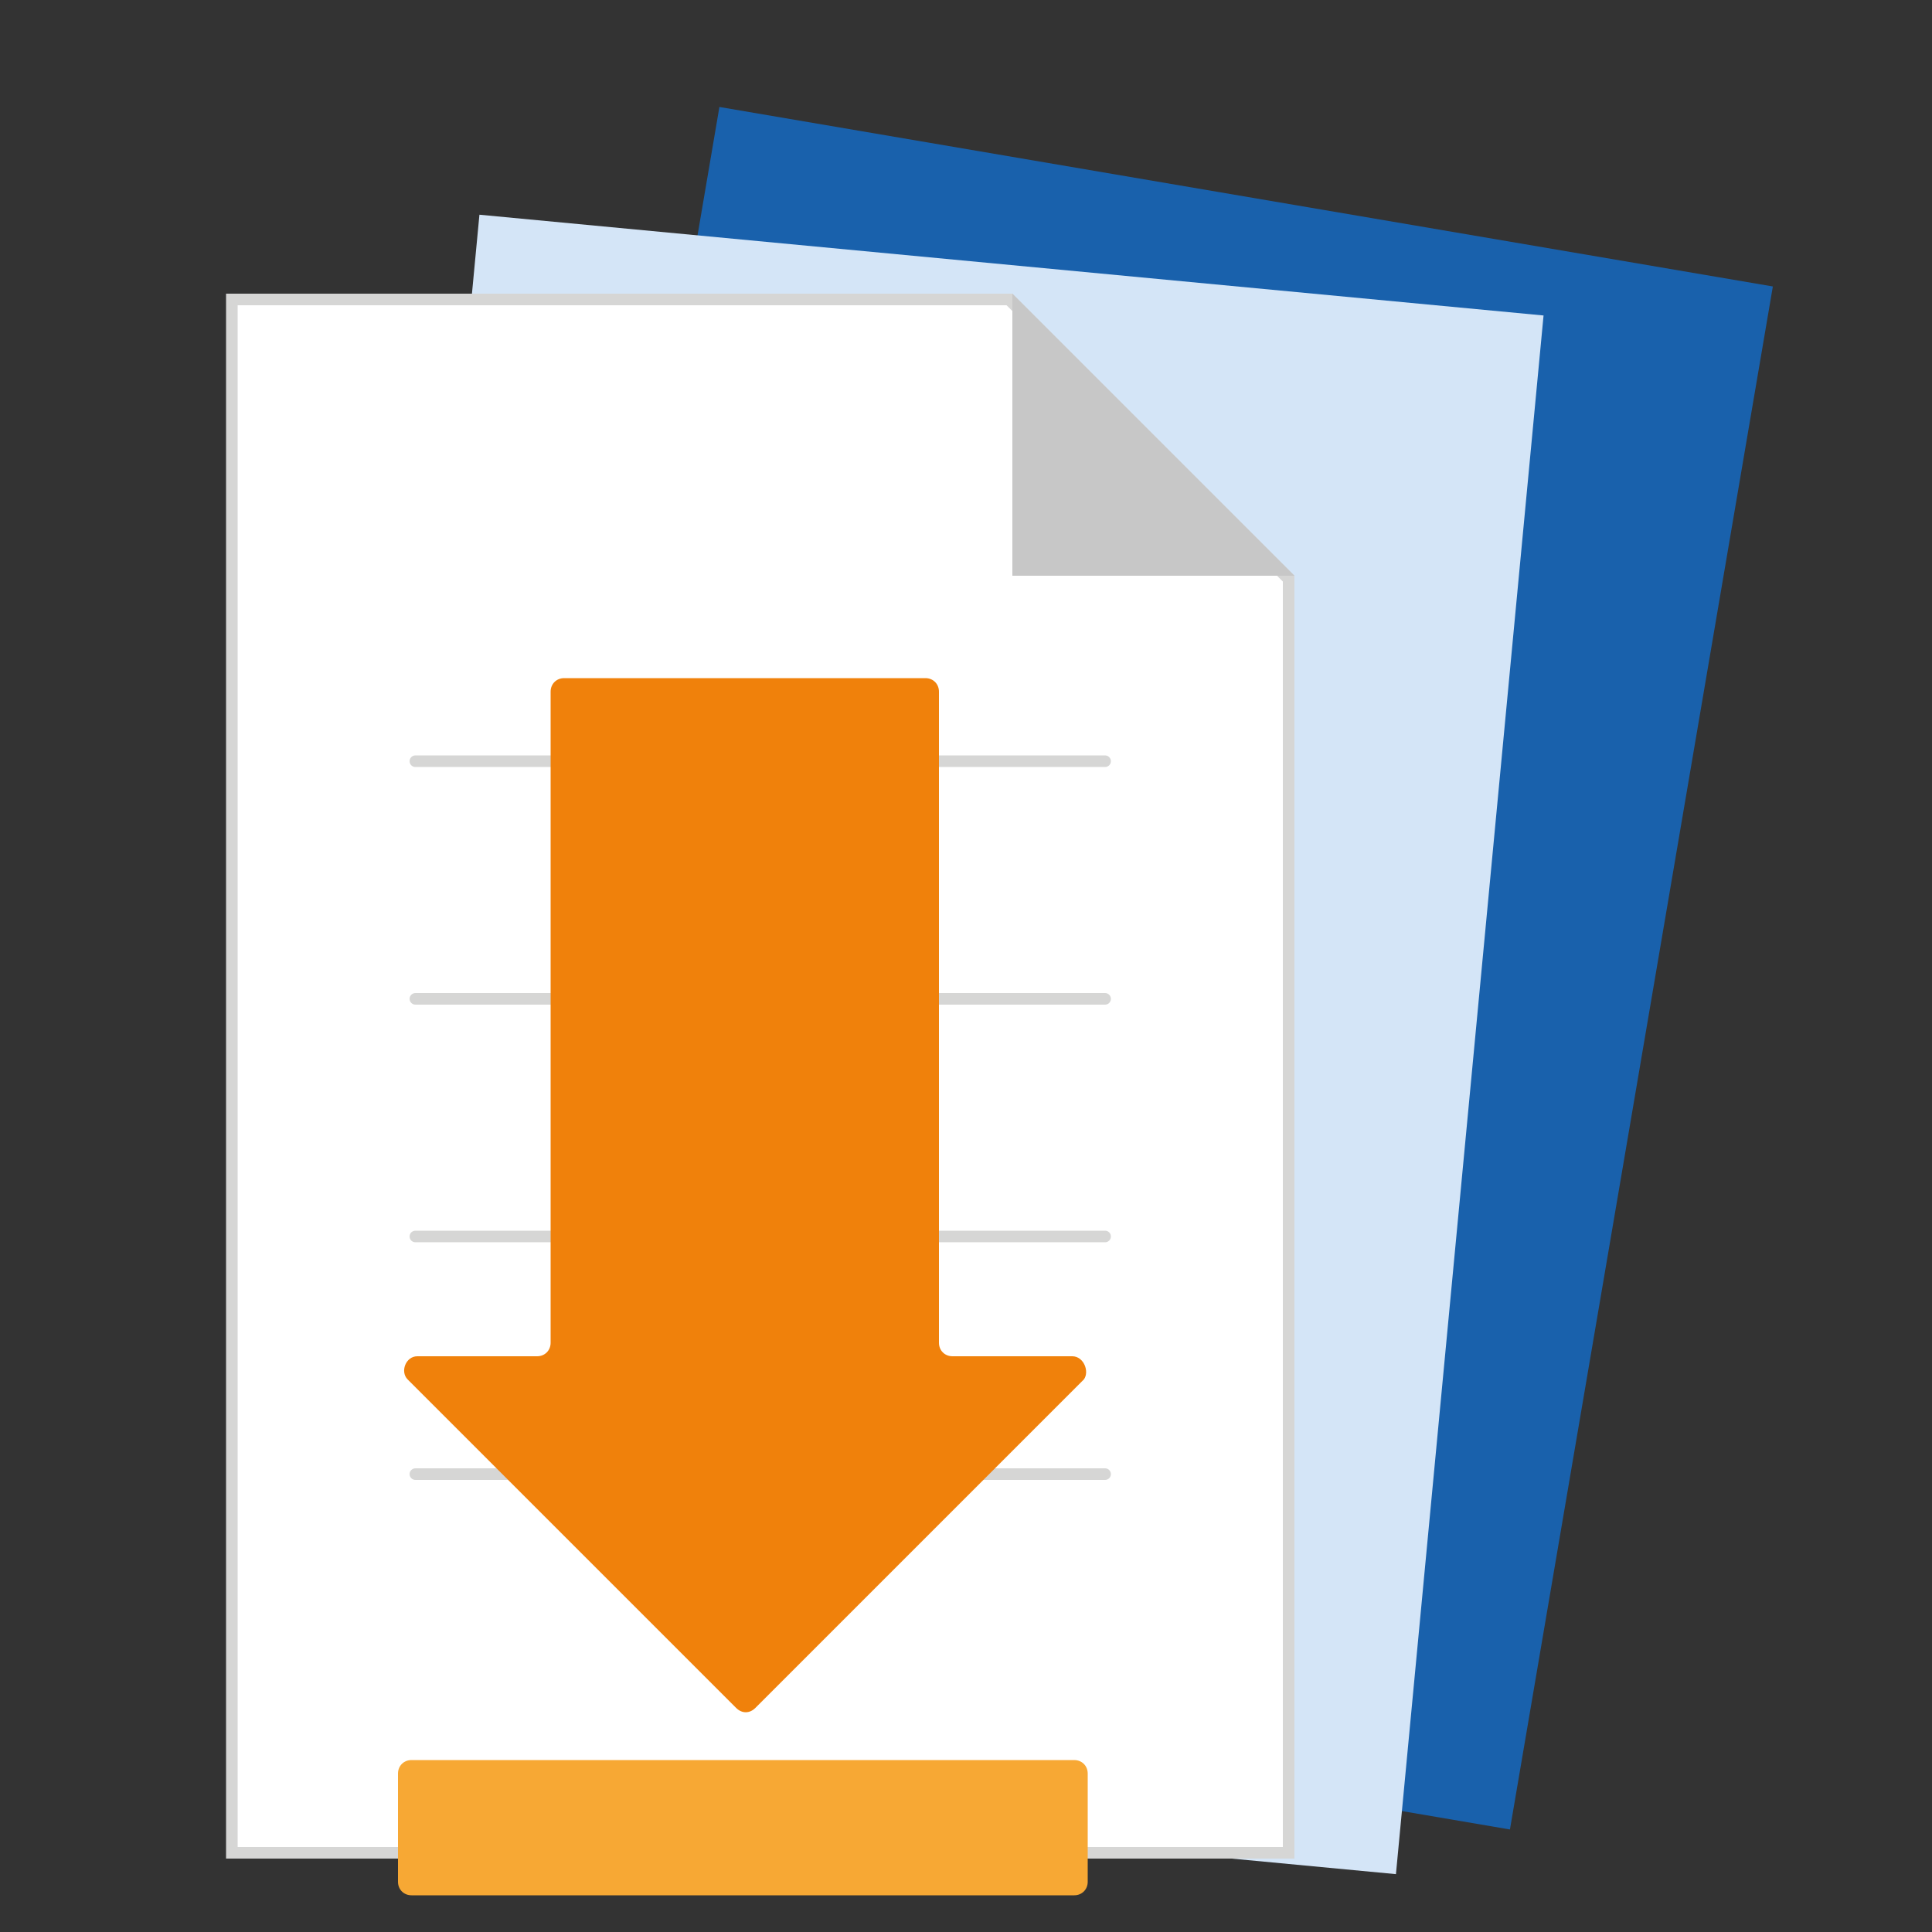 <?xml version="1.0" encoding="utf-8"?>
<!-- Generator: Adobe Illustrator 24.1.2, SVG Export Plug-In . SVG Version: 6.00 Build 0)  -->
<svg version="1.1" xmlns="http://www.w3.org/2000/svg" xmlns:xlink="http://www.w3.org/1999/xlink" x="0px" y="0px"
	 viewBox="1453.2 4875.1 100 100" style="enable-background:new 1453.2 4875.1 100 100;" xml:space="preserve">
<rect x="1453.2" y="4875.1" width="100" height="100" fill="#333333" stroke="none"/>
<style type="text/css">
	.st0{display:none;}
	.st1{fill:#164194;}
	.st2{fill:#0091D7;}
	.st3{fill:#5BAFE2;}
	.st4{fill:#1961AC;}
	.st5{fill:#144999;}
	.st6{fill:#006DB7;}
	.st7{fill:#FFFFFF;}
	.st8{fill:#144898;}
	.st9{fill:#D6D6D5;}
	.st10{fill:#B3B4B6;}
	.st11{fill:#F59D34;}
	.st12{fill:#E2E2E2;}
	.st13{fill:#EE760B;}
	.st14{fill:#F7A834;}
	.st15{fill:#F9C362;}
	.st16{fill:#F29034;}
	.st17{fill:#DBD9D5;}
	.st18{fill:#E76656;}
	.st19{fill:#D25443;}
	.st20{fill:#ECF0FA;}
	.st21{fill:#D6DDEE;}
	.st22{fill:#FCC851;}
	.st23{fill:#F8AE42;}
	.st24{fill:#FFF182;}
	.st25{fill:#FFDC65;}
	.st26{fill:#C4C4C4;}
	.st27{fill:#E3E8F4;}
	.st28{fill:#979DB6;}
	.st29{fill:#5E6070;}
	.st30{fill:#FFE84F;}
	.st31{fill:#FFF6B5;}
	.st32{fill:#E6AF79;}
	.st33{fill:#D29B6F;}
	.st34{fill:#F1C088;}
	.st35{fill:#6A4E4D;}
	.st36{fill:#5C4448;}
	.st37{fill:#EBEBEB;}
	.st38{fill:#737688;}
	.st39{fill:#B7E2FA;}
	.st40{fill:#A2D2F0;}
	.st41{fill:#535564;}
	.st42{fill:#795852;}
	.st43{fill:#484957;}
	.st44{fill:none;stroke:#006DB7;stroke-width:8;stroke-miterlimit:10;}
	.st45{fill:none;stroke:#5BAFE2;stroke-width:8;stroke-miterlimit:10;}
	.st46{fill:none;stroke:#B3D3F0;stroke-width:8;stroke-miterlimit:10;}
	.st47{fill:none;stroke:#144898;stroke-width:8;stroke-miterlimit:10;}
	.st48{fill:#5BAFE2;stroke:#5BAFE2;stroke-width:3;stroke-linecap:round;stroke-miterlimit:10;}
	.st49{fill:#006DB7;stroke:#006DB7;stroke-width:3;stroke-linecap:round;stroke-miterlimit:10;}
	.st50{fill:#C7C7C7;}
	.st51{fill:#B3D3F0;}
	.st52{fill:#FCC454;}
	.st53{clip-path:url(#SVGID_2_);fill:#B3D3F0;}
	.st54{clip-path:url(#SVGID_2_);fill:#FFFFFF;}
	.st55{clip-path:url(#SVGID_2_);fill:#006DB7;}
	.st56{clip-path:url(#SVGID_2_);}
	.st57{clip-path:url(#SVGID_2_);fill:#F9C362;}
	.st58{clip-path:url(#SVGID_2_);fill:#F59D34;}
	.st59{fill:#9E9D9D;}
	.st60{fill:#5DC4E7;}
	.st61{fill:#0060A3;}
	.st62{fill:#081D25;}
	.st63{fill:#002F4F;}
	.st64{fill:#F5F4F4;}
	.st65{fill:#006AB5;}
	.st66{clip-path:url(#SVGID_4_);fill:#0090D7;}
	.st67{fill:#9D9D9C;}
	.st68{fill:#F59C33;}
	.st69{fill:none;stroke:#EE760B;stroke-width:8;stroke-linecap:round;stroke-miterlimit:10;}
	.st70{fill:none;stroke:#F7A834;stroke-width:8;stroke-linecap:round;stroke-miterlimit:10;}
	.st71{fill:none;stroke:#F9C362;stroke-width:8;stroke-linecap:round;stroke-miterlimit:10;}
	.st72{fill:#B3B1B0;}
	.st73{fill:#EF7A00;}
	.st74{fill-rule:evenodd;clip-rule:evenodd;fill:#EF7A00;}
	.st75{fill-rule:evenodd;clip-rule:evenodd;fill:#F59D34;}
	.st76{opacity:0.6;}
	.st77{opacity:0.8;fill:#164194;}
	.st78{opacity:0.5;fill:#164194;}
	.st79{opacity:0.4;fill:#164194;}
	.st80{opacity:0.9;}
	.st81{opacity:0.4;fill:#006DB7;}
	.st82{opacity:0.4;fill:#144898;}
	.st83{fill:#FDD5A5;}
	.st84{fill:none;}
	.st85{fill:#F8B03B;}
	.st86{fill:none;stroke:#B3D3F0;stroke-width:2.015;stroke-linecap:round;stroke-miterlimit:10;}
	.st87{fill:none;stroke:#B3D3F0;stroke-width:2.015;stroke-linecap:round;stroke-miterlimit:10;stroke-dasharray:2.967,2.967;}
	.st88{fill:#666463;}
	.st89{fill:none;stroke:#C7C7C7;stroke-width:1.724;stroke-linecap:round;stroke-linejoin:round;stroke-dasharray:2.635,2.635;}
	.st90{fill:none;stroke:#C7C7C7;stroke-width:1.274;stroke-linecap:round;stroke-linejoin:round;stroke-dasharray:1.948,1.948;}
	.st91{fill:url(#SVGID_5_);}
	.st92{fill:url(#SVGID_6_);}
	.st93{fill:url(#SVGID_7_);}
	.st94{opacity:0.7;fill:url(#SVGID_8_);}
	.st95{fill:url(#SVGID_9_);stroke:url(#SVGID_10_);stroke-width:1.386;stroke-miterlimit:10;}
	.st96{fill:#424241;}
	.st97{fill:#282727;}
	.st98{fill:none;stroke:#575756;stroke-width:0.715;stroke-linecap:round;stroke-linejoin:round;stroke-dasharray:1.459,1.459;}
	.st99{fill:#575756;}
	.st100{fill:url(#SVGID_11_);}
	.st101{fill:none;stroke:#575756;stroke-width:0.483;stroke-linecap:round;stroke-linejoin:round;stroke-dasharray:0.945,0.945;}
	.st102{fill:#666463;stroke:#575756;stroke-width:1.495;stroke-miterlimit:10;}
	.st103{fill:#BDC5C9;}
	.st104{fill:#7D8E8F;}
	.st105{fill:url(#SVGID_12_);}
	.st106{fill:url(#SVGID_13_);}
	.st107{fill:url(#SVGID_14_);}
	.st108{fill:#929292;}
	.st109{fill:#F07F10;}
	.st110{fill:#144A99;}
	.st111{fill:#D4EDFC;stroke:#5BAFE2;stroke-width:5;stroke-miterlimit:10;}
	.st112{fill:#D4EDFC;}
	.st113{fill:none;stroke:#5BAFE2;stroke-width:9.147;stroke-linecap:round;stroke-miterlimit:10;}
	.st114{fill-rule:evenodd;clip-rule:evenodd;fill:#164194;}
	.st115{fill-rule:evenodd;clip-rule:evenodd;fill:#006DB7;}
	.st116{fill:#D4E5F7;}
	.st117{fill:none;stroke:#929292;stroke-width:4.992;stroke-linecap:round;stroke-miterlimit:10;}
	.st118{fill:none;stroke:#F59D34;stroke-width:4.992;stroke-linecap:round;stroke-miterlimit:10;}
	.st119{fill:#F0810B;}
	.st120{fill:url(#SVGID_15_);}
	.st121{fill:url(#SVGID_16_);}
	.st122{opacity:0.32;fill:#282727;}
	.st123{fill:#CC7000;}
	.st124{fill:#976936;}
	.st125{fill:#E2E2E2;stroke:#9E9D9D;stroke-width:1.147;stroke-miterlimit:10;}
	.st126{fill:#FFFFFF;stroke:#9E9D9D;stroke-width:2.265;stroke-miterlimit:10;}
	.st127{fill:#E2E2E2;stroke:#9E9D9D;stroke-width:2.295;stroke-miterlimit:10;}
	.st128{fill:#D40B19;}
	.st129{fill:#45AD3F;}
	.st130{fill:none;stroke:#9E9D9D;stroke-width:1.202;stroke-miterlimit:10;}
	.st131{fill:none;stroke:#929292;stroke-width:2.295;stroke-miterlimit:10;}
	.st132{fill:none;stroke:#929292;stroke-width:2.352;stroke-miterlimit:10;}
	.st133{fill:none;stroke:#9E9D9D;stroke-width:2.295;stroke-miterlimit:10;}
	.st134{fill:#7A7878;}
	.st135{fill:#E2E2E2;stroke:#C7C7C7;stroke-width:1.165;stroke-miterlimit:10;}
	.st136{fill:#DA3227;}
	.st137{fill:#E8444B;}
	.st138{fill:#E36476;}
	.st139{opacity:0.61;fill:#EFCB99;}
	.st140{fill:#FBF5E9;}
	.st141{fill:#787275;}
	.st142{fill:#FBEFDE;}
	.st143{fill:#EFCB99;}
	.st144{fill:#615F5F;}
	.st145{fill:#7E8284;}
	.st146{fill:#B1B0B6;}
	.st147{fill:#E8E1EA;}
	.st148{fill:#FFFFFF;stroke:#E2E2E2;stroke-width:0.185;stroke-miterlimit:10;}
	.st149{fill:none;stroke:#D6D6D5;stroke-width:0.599;stroke-linecap:round;stroke-miterlimit:10;}
</style>
<g id="Ebene_2" class="st0">
</g>
<g id="Icons">
	<g>
		
			<rect x="1482.7" y="4883.7" transform="matrix(0.986 0.168 -0.168 0.986 848.956 -183.785)" class="st4" width="55.3" height="81"/>
		
			<rect x="1473.4" y="4886.4" transform="matrix(0.996 9.432390e-02 -9.432390e-02 0.996 471.413 -119.618)" class="st116" width="55.3" height="81"/>
		<g>
			<g>
				<polygon class="st7" points="1465.2,4970.9 1465.2,4890.6 1505.5,4890.6 1519.9,4905 1519.9,4970.9 				"/>
				<path class="st9" d="M1505.3,4890.9l14.3,14.3v65.5h-54.1v-79.8H1505.3 M1505.6,4890.3h-40.7v81h55.3v-66.4L1505.6,4890.3
					L1505.6,4890.3z"/>
			</g>
			<polygon class="st50" points="1520.2,4904.9 1505.6,4904.9 1505.6,4890.3 			"/>
			<line class="st149" x1="1474.7" y1="4914.5" x2="1510.4" y2="4914.5"/>
			<line class="st149" x1="1474.7" y1="4926.8" x2="1510.4" y2="4926.8"/>
			<line class="st149" x1="1474.7" y1="4939.1" x2="1510.4" y2="4939.1"/>
			<line class="st149" x1="1474.7" y1="4951.4" x2="1510.4" y2="4951.4"/>
		</g>
		<g>
			<path class="st14" d="M1474.5,4973.2h34.3c0.4,0,0.7-0.3,0.7-0.7v-5.6c0-0.4-0.3-0.7-0.7-0.7h-34.3c-0.4,0-0.7,0.3-0.7,0.7v5.6
				C1473.8,4972.9,1474.1,4973.2,1474.5,4973.2z"/>
			<path class="st119" d="M1508.7,4945.3h-6.2c-0.4,0-0.7-0.3-0.7-0.7v-33.7c0-0.4-0.3-0.7-0.7-0.7h-18.7c-0.4,0-0.7,0.3-0.7,0.7
				v33.7c0,0.4-0.3,0.7-0.7,0.7h-6.2c-0.6,0-0.9,0.8-0.5,1.2l17,17c0.3,0.3,0.7,0.3,1,0l17-17
				C1509.6,4946.1,1509.3,4945.3,1508.7,4945.3z"/>
		</g>
	</g>
</g>
</svg>
